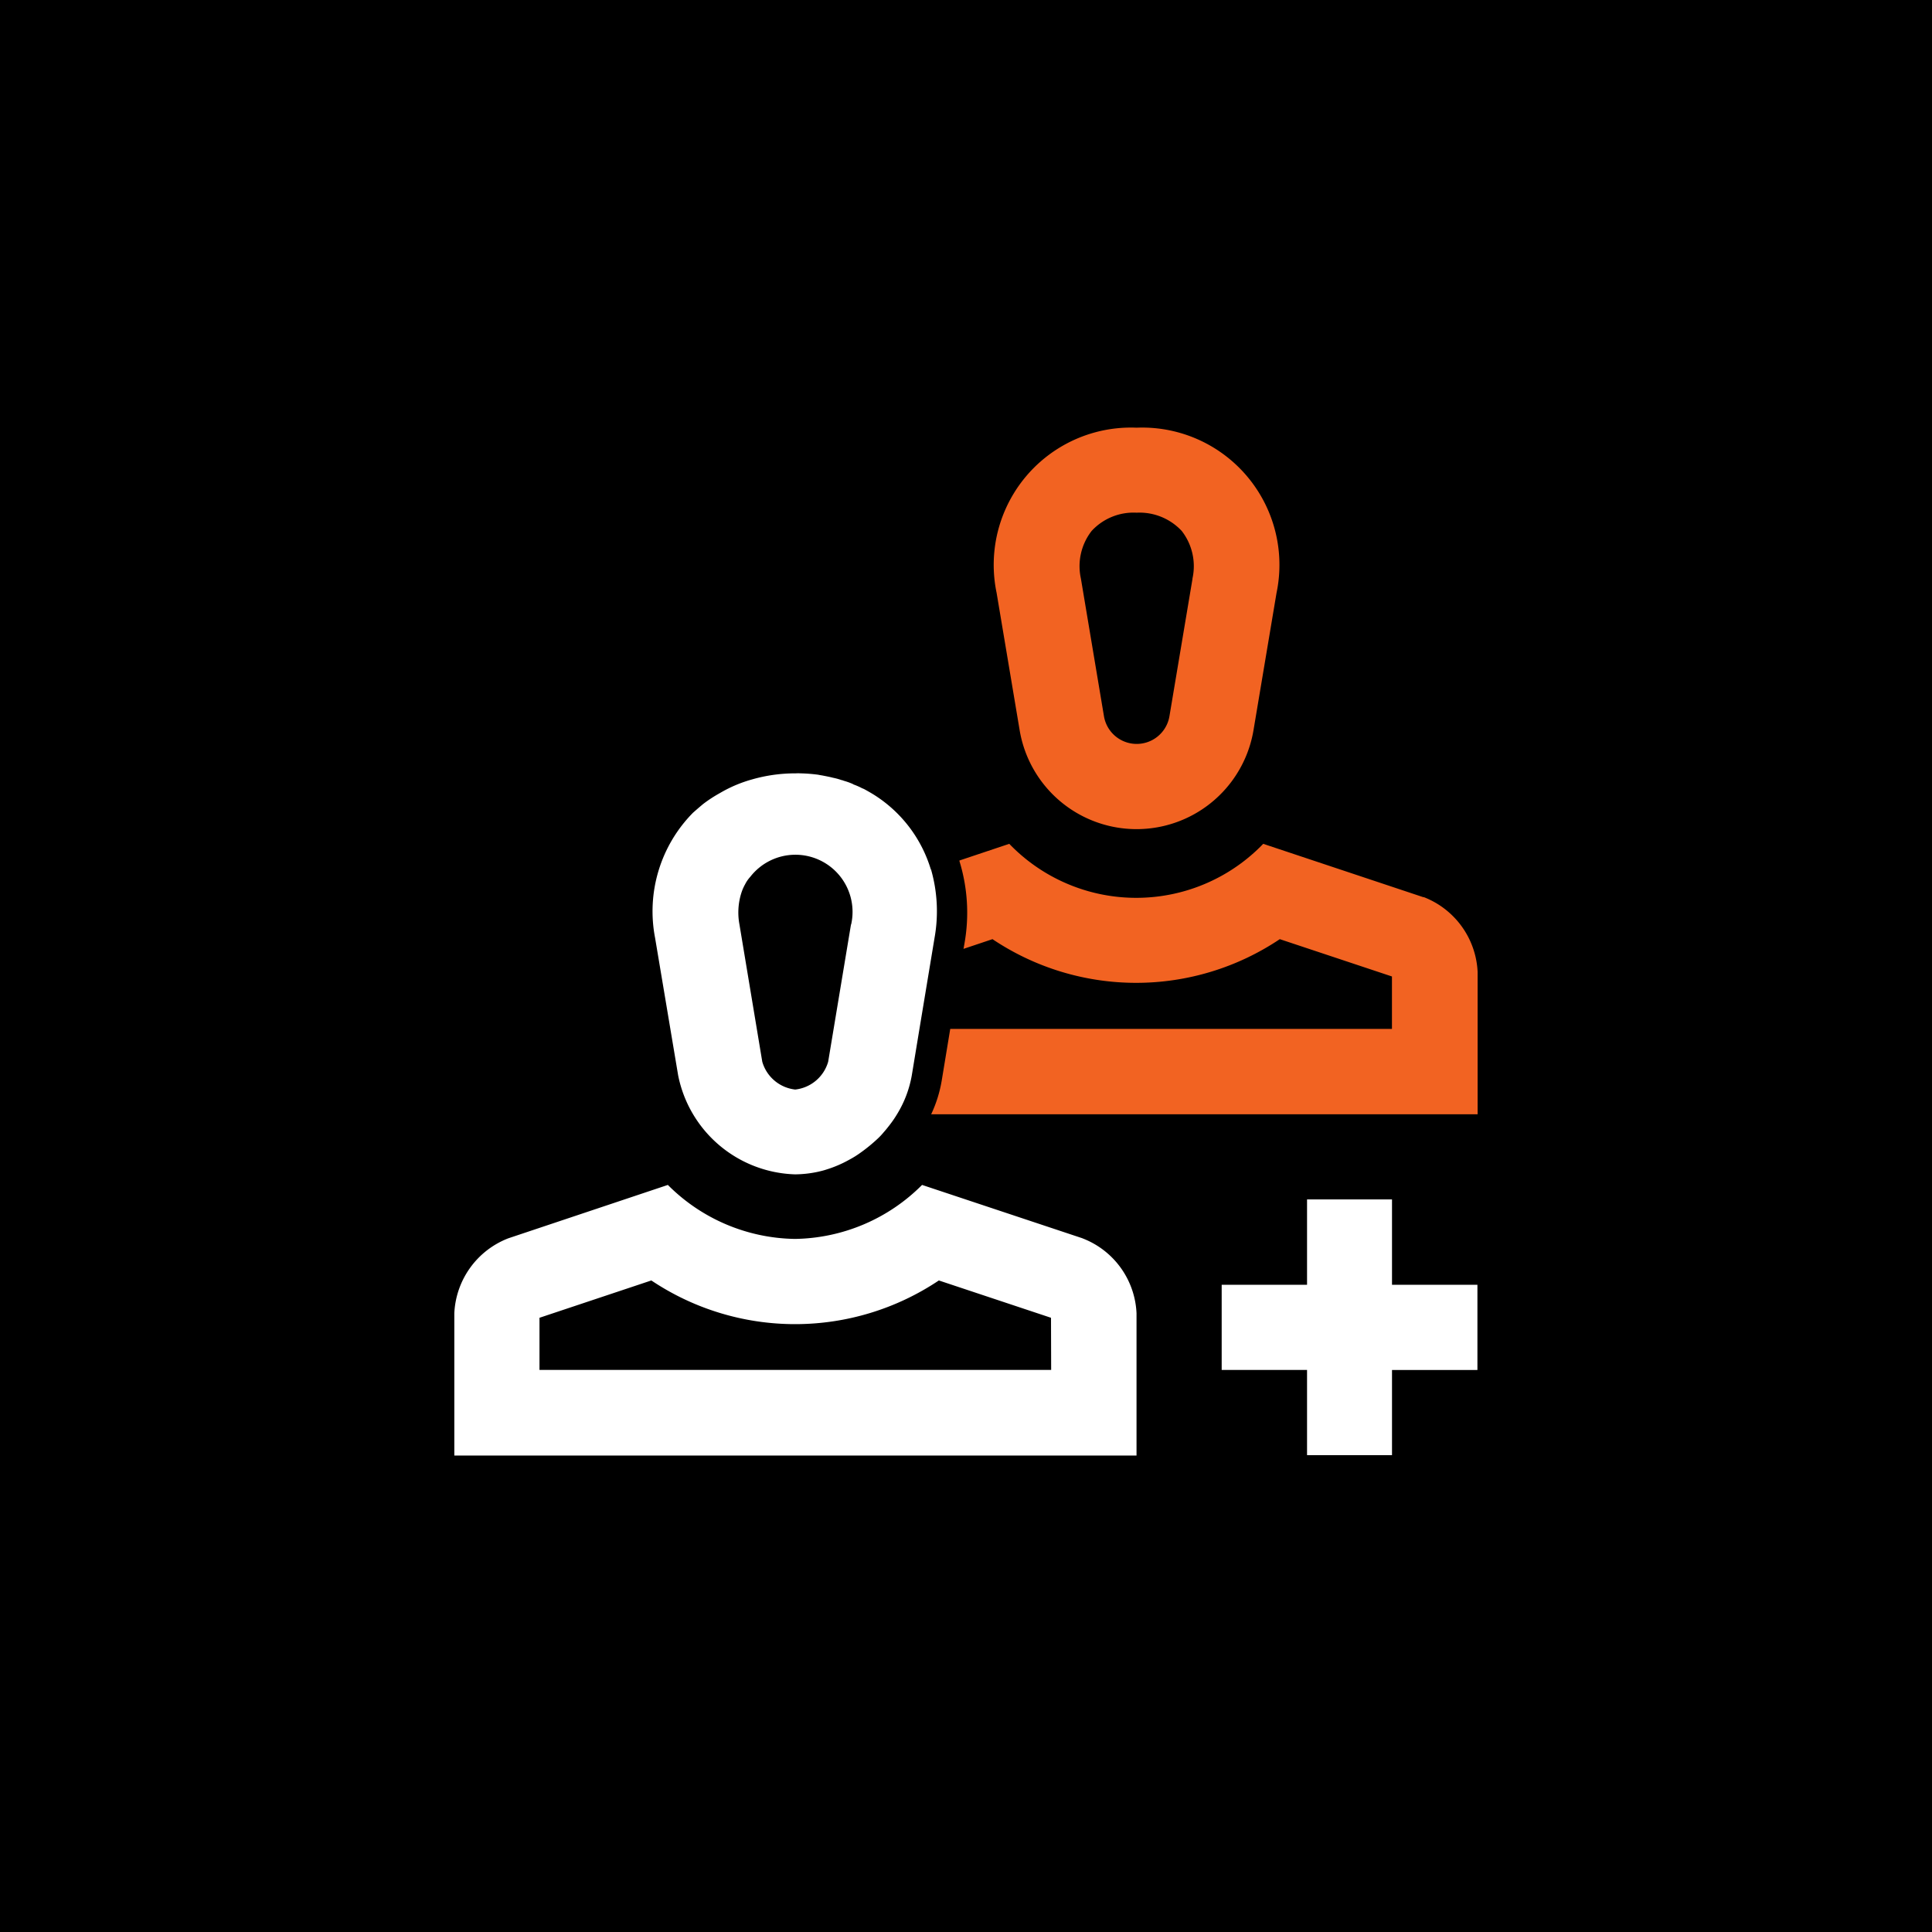 <svg xmlns="http://www.w3.org/2000/svg" width="38" height="38" viewBox="0 0 38 38"><g transform="translate(-1249 -839.526)"><g transform="translate(1510.258 504.539)"><g transform="translate(-261.621 334.987)"><g transform="translate(0 0)"><rect width="38" height="38" transform="translate(0.363 0)"/></g></g></g><g transform="translate(1257.936 847.938)"><g transform="translate(0)"><path d="M15.489,19.3h-.008a2.632,2.632,0,0,0-1.14-1.492c-.051-.031-.1-.059-.156-.09a.394.394,0,0,0-.059-.027,1.29,1.29,0,0,0-.168-.074l-.02-.012a1.34,1.34,0,0,0-.176-.062.115.115,0,0,0-.039-.012,1.237,1.237,0,0,0-.172-.047c-.059-.016-.121-.027-.18-.039-.039-.008-.074-.012-.109-.02a3.143,3.143,0,0,0-.344-.027.85.85,0,0,0-.1,0,3.072,3.072,0,0,0-.863.121,2.617,2.617,0,0,0-.625.266A2.69,2.69,0,0,0,11,18c-.066.055-.133.113-.2.172a2.759,2.759,0,0,0-.746,2.464l.453,2.7a2.42,2.42,0,0,0,2.3,1.949,2.206,2.206,0,0,0,.453-.051c.051-.012.1-.023.148-.039a2.332,2.332,0,0,0,.469-.2,1.849,1.849,0,0,0,.219-.137,3.219,3.219,0,0,0,.355-.293,1.346,1.346,0,0,0,.1-.109c.035-.039.07-.082.1-.121a2.18,2.18,0,0,0,.172-.25h0a2.174,2.174,0,0,0,.281-.754l.152-.922.226-1.363.07-.422a2.973,2.973,0,0,0-.074-1.347Zm-1.582,1.07-.449,2.7a.762.762,0,0,1-.648.547.762.762,0,0,1-.648-.547l-.449-2.7a1.277,1.277,0,0,1,.039-.625.916.916,0,0,1,.074-.168.64.64,0,0,1,.1-.144,1.124,1.124,0,0,1,1.984.937Z" transform="translate(-6.105 -10.599)" fill="#fff"/><path d="M43.68,40.549H42V38.87H40.329v1.679H38.65v1.675h1.679V43.9H42V42.225H43.68Z" transform="translate(-23.557 -23.691)" fill="#fff"/><path d="M12.356,39.19,9.2,38.14a3.6,3.6,0,0,1-2.5,1.062,3.6,3.6,0,0,1-2.5-1.062L1.062,39.19A1.662,1.662,0,0,0,0,40.663v2.8H13.418v-2.8a1.657,1.657,0,0,0-1.062-1.472Zm-.617,2.589H1.675V40.753l2.2-.734a5.082,5.082,0,0,0,5.655,0l2.206.734Z" transform="translate(0 -23.246)" fill="#fff"/><path d="M29.995,0a2.7,2.7,0,0,0-2.753,3.249l.453,2.7a2.332,2.332,0,0,0,4.6,0l.453-2.7A2.7,2.7,0,0,0,29.995,0Zm1.1,2.972-.453,2.7a.653.653,0,0,1-1.289,0L28.9,2.968a1.128,1.128,0,0,1,.211-.937,1.121,1.121,0,0,1,.886-.359,1.134,1.134,0,0,1,.886.359,1.128,1.128,0,0,1,.211.937Z" transform="translate(-16.576)" fill="#f26322"/><path d="M33.707,22.01l-3.151-1.05a3.467,3.467,0,0,1-4.995,0l-.98.328V21.3a3.444,3.444,0,0,1,.1,1.613l-.02.113.57-.191a5.075,5.075,0,0,0,5.651,0l2.206.734V24.6H24.4l-.168,1.019a2.538,2.538,0,0,1-.207.66H34.773v-2.8a1.662,1.662,0,0,0-1.062-1.472Z" transform="translate(-14.646 -12.775)" fill="#f26322"/></g></g></g></svg>